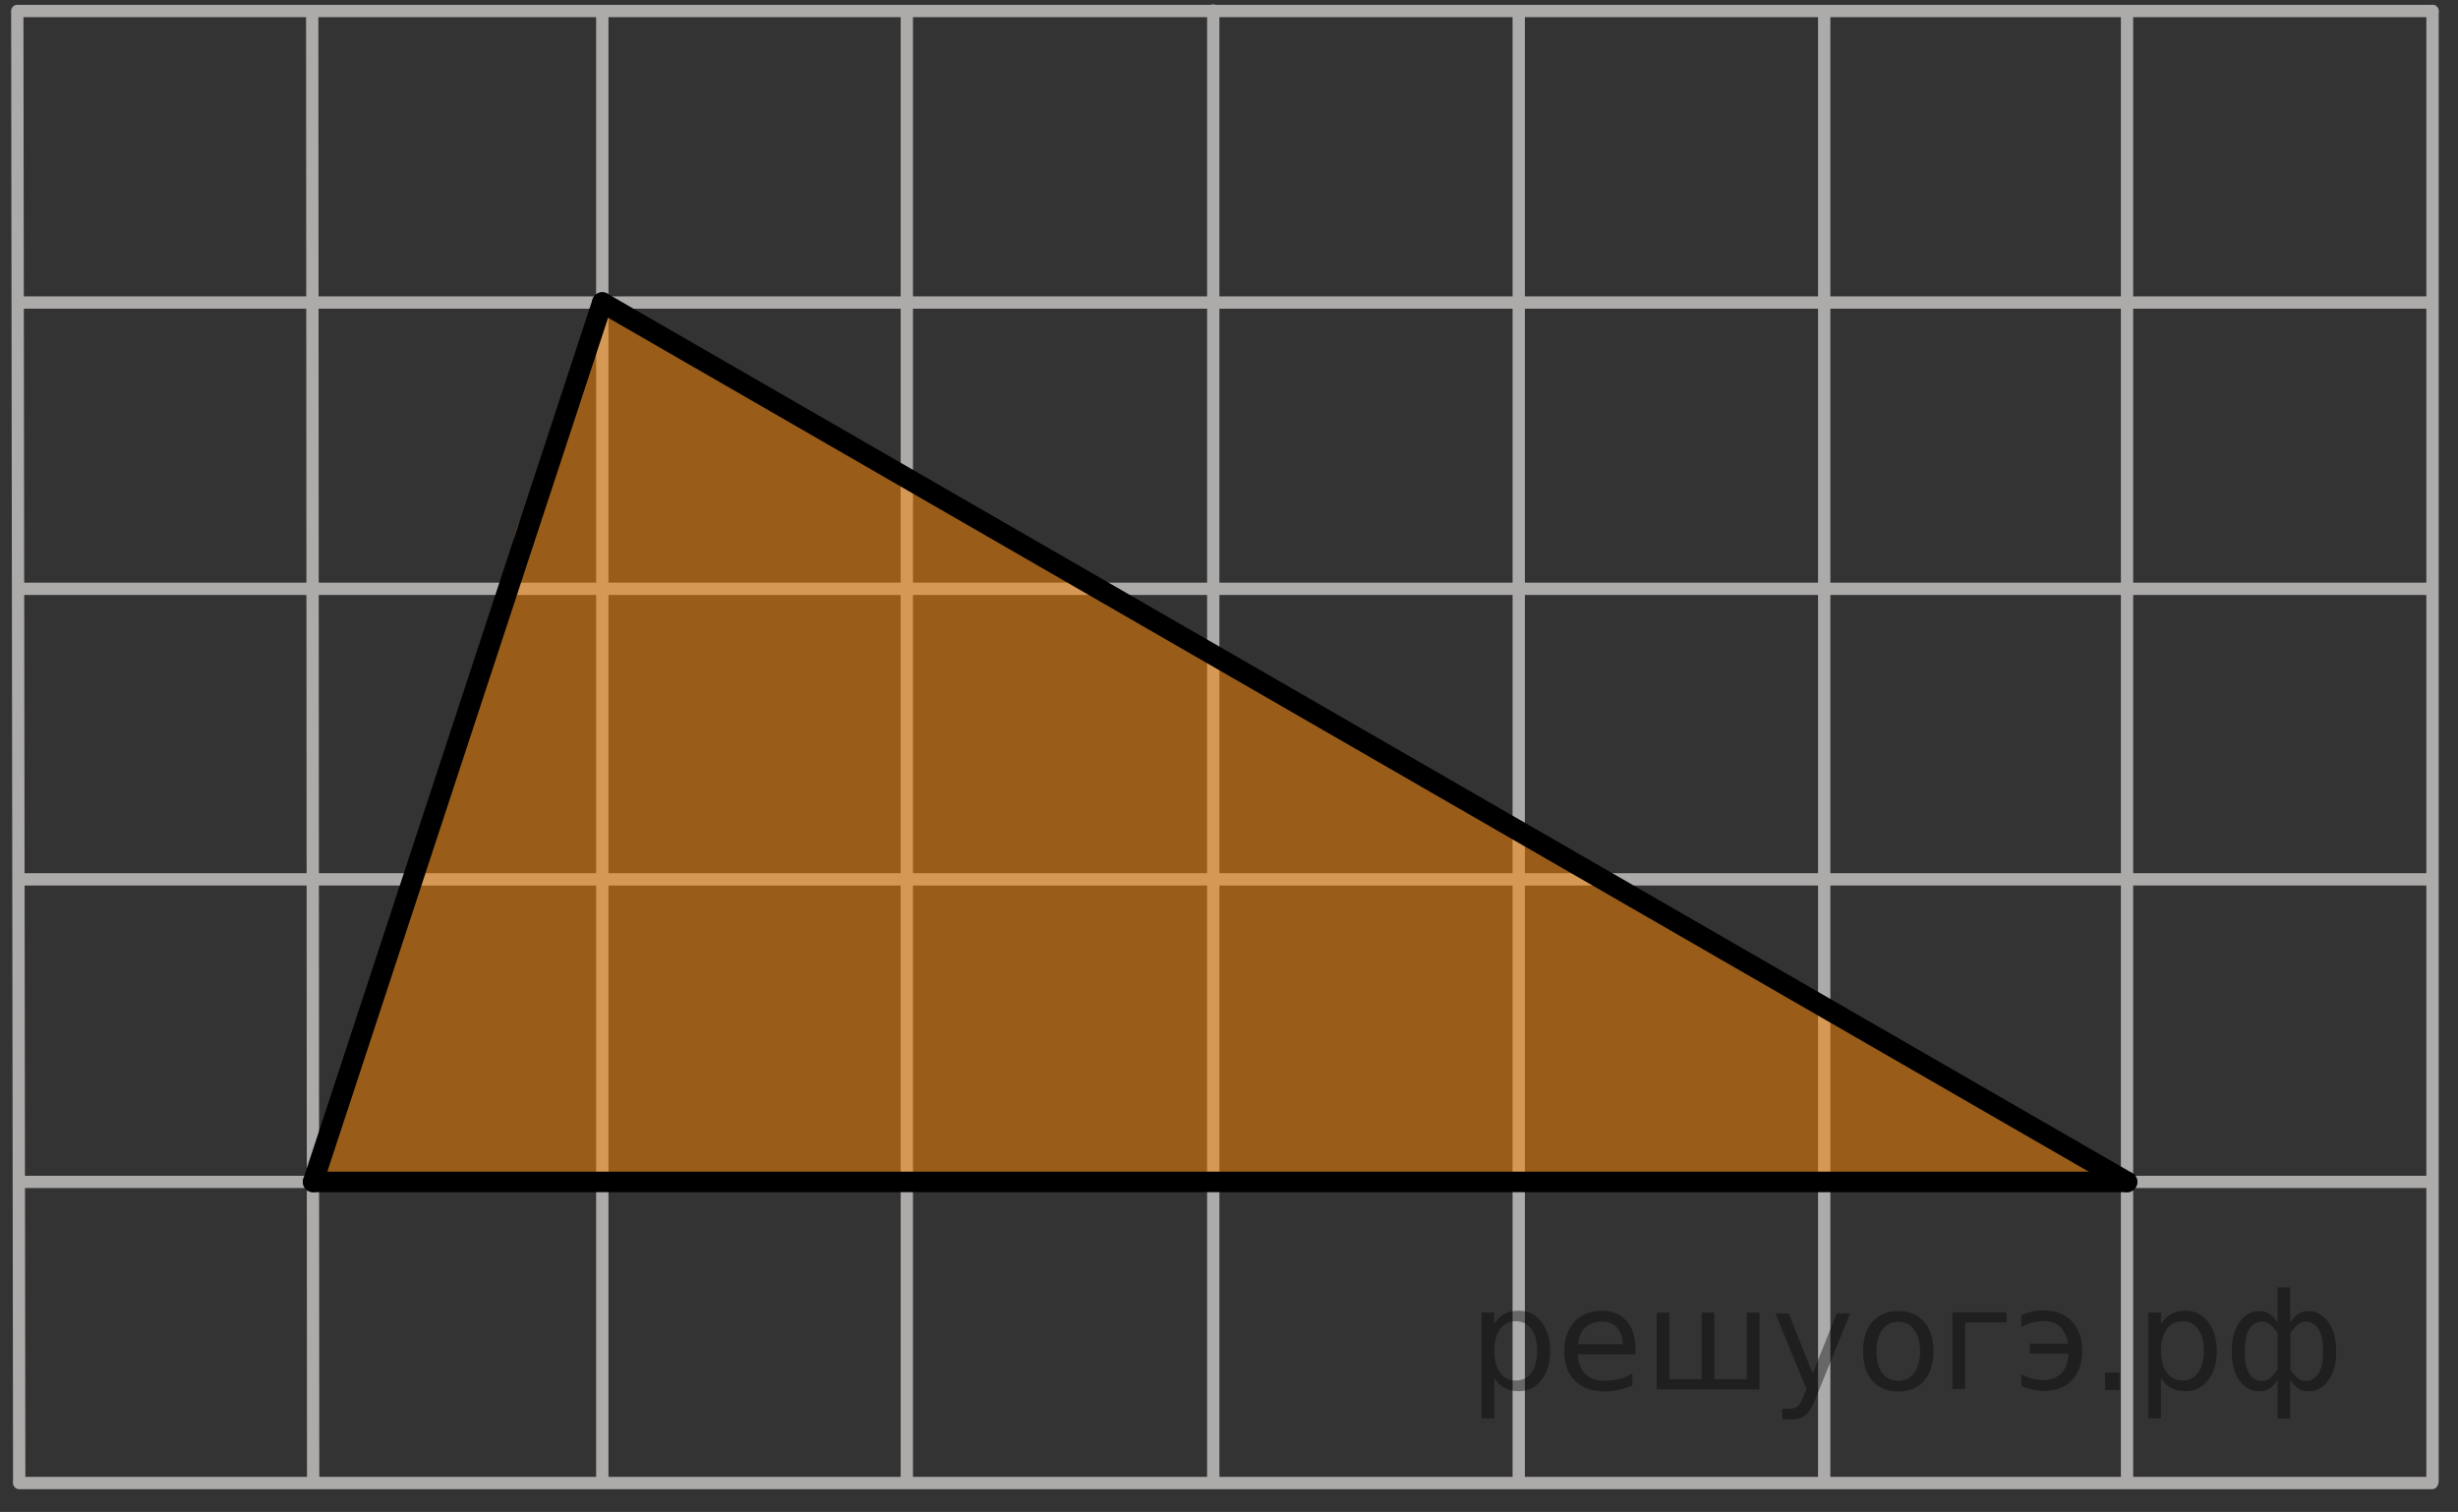 <?xml version="1.0" encoding="utf-8"?>
<!-- Generator: Adobe Illustrator 16.0.0, SVG Export Plug-In . SVG Version: 6.00 Build 0)  -->
<!DOCTYPE svg PUBLIC "-//W3C//DTD SVG 1.1//EN" "http://www.w3.org/Graphics/SVG/1.1/DTD/svg11.dtd">
<svg version="1.1" id="Слой_1" xmlns="http://www.w3.org/2000/svg" xmlns:xlink="http://www.w3.org/1999/xlink" x="0px" y="0px"
	 width="149.688px" height="92.083px" viewBox="0 0 149.688 92.083" enable-background="new 0 0 149.688 92.083"
	 xml:space="preserve">
<rect x="0" y="0" width="149.688" height="92.083" fill="#333333" stroke="none"/>
<line fill="none" stroke="#FF0000" stroke-width="1.25" stroke-linecap="round" stroke-linejoin="round" stroke-miterlimit="10" x1="-28.281" y1="57.859" x2="-28.281" y2="65.859"/>
<line fill="none" stroke="#FF0000" stroke-width="1.25" stroke-linecap="round" stroke-linejoin="round" stroke-miterlimit="10" x1="-20.281" y1="57.859" x2="-28.281" y2="57.859"/>
<line fill="none" stroke="#ADAAAA" stroke-width="0.75" stroke-linecap="round" stroke-linejoin="round" stroke-miterlimit="10" x1="129.533" y1="0.933" x2="129.533" y2="90.086"/>
<line fill="none" stroke="#ADAAAA" stroke-width="0.75" stroke-linecap="round" stroke-linejoin="round" stroke-miterlimit="10" x1="1.17" y1="18.427" x2="148.105" y2="18.427"/>
<line fill="none" stroke="#ADAAAA" stroke-width="0.75" stroke-linecap="round" stroke-linejoin="round" stroke-miterlimit="10" x1="1.17" y1="71.984" x2="148.105" y2="71.984"/>
<line fill="none" stroke="#ADAAAA" stroke-width="0.75" stroke-linecap="round" stroke-linejoin="round" stroke-miterlimit="10" x1="1.17" y1="53.556" x2="148.105" y2="53.556"/>
<line fill="none" stroke="#ADAAAA" stroke-width="0.75" stroke-linecap="round" stroke-linejoin="round" stroke-miterlimit="10" x1="1.17" y1="35.86" x2="148.105" y2="35.86"/>
<line fill="none" stroke="#ADAAAA" stroke-width="0.75" stroke-linecap="round" stroke-linejoin="round" stroke-miterlimit="10" x1="1.17" y1="0.672" x2="148.137" y2="0.672"/>
<line fill="none" stroke="#ADAAAA" stroke-width="0.75" stroke-linecap="round" stroke-linejoin="round" stroke-miterlimit="10" x1="19.013" y1="0.771" x2="19.07" y2="90.206"/>
<line fill="none" stroke="#ADAAAA" stroke-width="0.75" stroke-linecap="round" stroke-linejoin="round" stroke-miterlimit="10" x1="36.679" y1="0.771" x2="36.679" y2="90.206"/>
<line fill="none" stroke="#ADAAAA" stroke-width="0.75" stroke-linecap="round" stroke-linejoin="round" stroke-miterlimit="10" x1="55.224" y1="0.771" x2="55.224" y2="90.206"/>
<line fill="none" stroke="#ADAAAA" stroke-width="0.75" stroke-linecap="round" stroke-linejoin="round" stroke-miterlimit="10" x1="73.885" y1="0.643" x2="73.885" y2="90.124"/>
<line fill="none" stroke="#ADAAAA" stroke-width="0.75" stroke-linecap="round" stroke-linejoin="round" stroke-miterlimit="10" x1="111.091" y1="0.712" x2="111.091" y2="90.168"/>
<line fill="none" stroke="#ADAAAA" stroke-width="0.75" stroke-linecap="round" stroke-linejoin="round" stroke-miterlimit="10" x1="1.053" y1="0.667" x2="1.17" y2="90.235"/>
<line fill="none" stroke="#ADAAAA" stroke-width="0.75" stroke-linecap="round" stroke-linejoin="round" stroke-miterlimit="10" x1="92.488" y1="0.712" x2="92.488" y2="90.125"/>
<line fill="none" stroke="#ADAAAA" stroke-width="0.75" stroke-linecap="round" stroke-linejoin="round" stroke-miterlimit="10" x1="1.17" y1="90.325" x2="148.105" y2="90.325"/>
<path fill="none" stroke="#ADAAAA" stroke-width="0.75" stroke-linecap="round" stroke-linejoin="round" stroke-miterlimit="10" d="
	M52.292-0.875"/>
<path fill="none" stroke="#ADAAAA" stroke-width="0.75" stroke-linecap="round" stroke-linejoin="round" stroke-miterlimit="10" d="
	M111.792,53.556"/>
<line fill="none" stroke="#ADAAAA" stroke-width="0.75" stroke-linecap="round" stroke-linejoin="round" stroke-miterlimit="10" x1="148.136" y1="0.667" x2="148.136" y2="90.208"/>
<path fill="none" stroke="#FF0000" stroke-width="1.25" stroke-linecap="round" stroke-linejoin="round" stroke-miterlimit="10" d="
	M149.208,91.208"/>
<path fill="none" stroke="#ADAAAA" stroke-width="0.75" stroke-linecap="round" stroke-linejoin="round" stroke-miterlimit="10" d="
	M-0.208-0.292"/>
<line fill="none" stroke="#FF0000" stroke-width="1.25" stroke-linecap="round" stroke-linejoin="round" stroke-miterlimit="10" x1="-20.281" y1="65.859" x2="-20.281" y2="12.302"/>
<path fill="#FFFFFF" stroke="#000000" stroke-miterlimit="10" d="M-0.479-0.292"/>
<path opacity="0.5" fill="#FF8800" enable-background="new    " d="M115.437,63.935c-4.658-3.101-9.442-6.358-14.471-8.841
	c-5.047-2.492-10.511-5.403-15.111-8.659c-2.438-1.726-4.929-3.179-7.601-4.515c-0.943-0.472-4.076-2.757-5.16-2.795
	c-0.635-0.022-1.057-0.365-1.274-0.809c-0.158-0.029-0.318-0.077-0.482-0.167c-5.9-3.24-11.608-7.175-17.688-10.031
	c-3.01-1.415-5.78-3.256-8.616-4.98c-1.561-0.949-4.585-3.735-6.439-3.909c-0.592-0.056-1.001-0.383-1.228-0.802h-0.913
	c0.048,0.195,0.061,0.409,0.024,0.639c-0.47,2.999-2.414,5.347-2.759,8.351c-0.266,2.317-2.713,3.921-2.453,6.406
	c0.293,2.801-1.263,4.346-2.04,6.937c-0.497,1.657-0.562,3.263-1.524,4.726c-0.069,0.105-0.15,0.199-0.237,0.284
	c0.086,0.236,0.123,0.5,0.076,0.795c-0.687,4.281-3.168,8.441-4.414,12.596c-1.278,4.26-2.01,8.898-4.299,12.763
	c-0.014,0.022-0.03,0.039-0.044,0.061h110.751v-0.117C124.944,69.047,119.923,66.921,115.437,63.935z"/>
<line fill="none" stroke="#000000" stroke-width="1.25" stroke-linecap="round" stroke-linejoin="round" stroke-miterlimit="8" x1="19.07" y1="71.984" x2="36.679" y2="18.427"/>
<line fill="none" stroke="#000000" stroke-width="1.25" stroke-linecap="round" stroke-linejoin="round" stroke-miterlimit="8" x1="36.679" y1="18.427" x2="129.533" y2="71.984"/>
<line fill="none" stroke="#000000" stroke-width="1.25" stroke-linecap="round" stroke-linejoin="round" stroke-miterlimit="8" x1="19.07" y1="71.984" x2="129.533" y2="71.984"/>
<g style="stroke:none;fill:#000;fill-opacity:0.40"><path d="m 91.0,83.9 v 2.48 h -0.77 v -6.44 h 0.77 v 0.71 q 0.24,-0.42 0.61,-0.62 0.37,-0.20 0.88,-0.20 0.85,0 1.38,0.68 0.53,0.68 0.53,1.77 0,1.10 -0.53,1.77 -0.53,0.68 -1.38,0.68 -0.51,0 -0.88,-0.20 -0.37,-0.20 -0.61,-0.62 z m 2.61,-1.63 q 0,-0.85 -0.35,-1.32 -0.35,-0.48 -0.95,-0.48 -0.61,0 -0.96,0.48 -0.35,0.48 -0.35,1.32 0,0.85 0.35,1.33 0.35,0.48 0.96,0.48 0.61,0 0.95,-0.48 0.35,-0.48 0.35,-1.33 z"/><path d="m 99.6,82.1 v 0.38 h -3.52 q 0.05,0.79 0.47,1.21 0.43,0.41 1.19,0.41 0.44,0 0.85,-0.11 0.42,-0.11 0.82,-0.33 v 0.72 q -0.41,0.17 -0.85,0.27 -0.43,0.09 -0.88,0.09 -1.12,0 -1.77,-0.65 -0.65,-0.65 -0.65,-1.76 0,-1.15 0.62,-1.82 0.62,-0.68 1.67,-0.68 0.94,0 1.49,0.61 0.55,0.60 0.55,1.65 z m -0.77,-0.23 q -0.01,-0.63 -0.35,-1.00 -0.34,-0.38 -0.91,-0.38 -0.64,0 -1.03,0.36 -0.38,0.36 -0.44,1.02 z"/><path d="m 104.4,84.0 h 1.98 v -4.05 h 0.77 v 4.67 h -6.26 v -4.67 h 0.77 v 4.05 h 1.97 v -4.05 h 0.77 z"/><path d="m 110.6,85.1 q -0.33,0.83 -0.63,1.09 -0.31,0.25 -0.82,0.25 h -0.61 v -0.64 h 0.45 q 0.32,0 0.49,-0.15 0.17,-0.15 0.39,-0.71 l 0.14,-0.35 -1.89,-4.59 h 0.81 l 1.46,3.65 1.46,-3.65 h 0.81 z"/><path d="m 115.6,80.5 q -0.62,0 -0.97,0.48 -0.36,0.48 -0.36,1.32 0,0.84 0.35,1.32 0.36,0.48 0.98,0.48 0.61,0 0.97,-0.48 0.36,-0.48 0.36,-1.32 0,-0.83 -0.36,-1.31 -0.36,-0.49 -0.97,-0.49 z m 0,-0.65 q 1,0 1.57,0.65 0.57,0.65 0.57,1.80 0,1.15 -0.57,1.80 -0.57,0.65 -1.57,0.65 -1.00,0 -1.57,-0.65 -0.57,-0.65 -0.57,-1.80 0,-1.15 0.57,-1.80 0.57,-0.65 1.57,-0.65 z"/><path d="m 118.9,84.6 v -4.67 h 3.29 v 0.61 h -2.52 v 4.05 z"/><path d="m 123.1,83.7 q 0.66,0.36 1.31,0.36 0.61,0 1.05,-0.35 0.44,-0.36 0.52,-1.27 h -2.37 v -0.61 h 2.34 q -0.05,-0.44 -0.38,-0.90 -0.33,-0.47 -1.16,-0.47 -0.64,0 -1.31,0.36 v -0.72 q 0.65,-0.29 1.35,-0.29 1.09,0 1.72,0.66 0.63,0.66 0.63,1.79 0,1.12 -0.61,1.79 -0.61,0.66 -1.68,0.66 -0.79,0 -1.40,-0.30 z"/><path d="m 128.2,83.6 h 0.88 v 1.06 h -0.88 z"/><path d="m 131.6,83.9 v 2.48 h -0.77 v -6.44 h 0.77 v 0.71 q 0.24,-0.42 0.61,-0.62 0.37,-0.20 0.88,-0.20 0.85,0 1.38,0.68 0.53,0.68 0.53,1.77 0,1.10 -0.53,1.77 -0.53,0.68 -1.38,0.68 -0.51,0 -0.88,-0.20 -0.37,-0.20 -0.61,-0.62 z m 2.61,-1.63 q 0,-0.85 -0.35,-1.32 -0.35,-0.48 -0.95,-0.48 -0.61,0 -0.96,0.48 -0.35,0.48 -0.35,1.32 0,0.85 0.35,1.33 0.35,0.48 0.96,0.48 0.61,0 0.95,-0.48 0.35,-0.48 0.35,-1.33 z"/><path d="m 136.7,82.3 q 0,0.98 0.30,1.40 0.30,0.41 0.82,0.41 0.41,0 0.88,-0.70 v -2.22 q -0.47,-0.70 -0.88,-0.70 -0.51,0 -0.82,0.42 -0.30,0.41 -0.30,1.39 z m 2,4.10 v -2.37 q -0.24,0.39 -0.51,0.55 -0.27,0.16 -0.62,0.16 -0.70,0 -1.18,-0.64 -0.48,-0.65 -0.48,-1.79 0,-1.15 0.48,-1.80 0.49,-0.66 1.18,-0.66 0.35,0 0.62,0.16 0.28,0.16 0.51,0.55 v -2.15 h 0.77 v 2.15 q 0.24,-0.39 0.51,-0.55 0.28,-0.16 0.62,-0.16 0.70,0 1.18,0.66 0.49,0.66 0.49,1.80 0,1.15 -0.49,1.79 -0.48,0.64 -1.18,0.64 -0.35,0 -0.62,-0.16 -0.27,-0.16 -0.51,-0.55 v 2.37 z m 2.77,-4.10 q 0,-0.98 -0.30,-1.39 -0.30,-0.42 -0.81,-0.42 -0.41,0 -0.88,0.70 v 2.22 q 0.47,0.70 0.88,0.70 0.51,0 0.81,-0.41 0.30,-0.42 0.30,-1.40 z"/></g></svg>

<!--File created and owned by https://sdamgia.ru. Copying is prohibited. All rights reserved.-->
